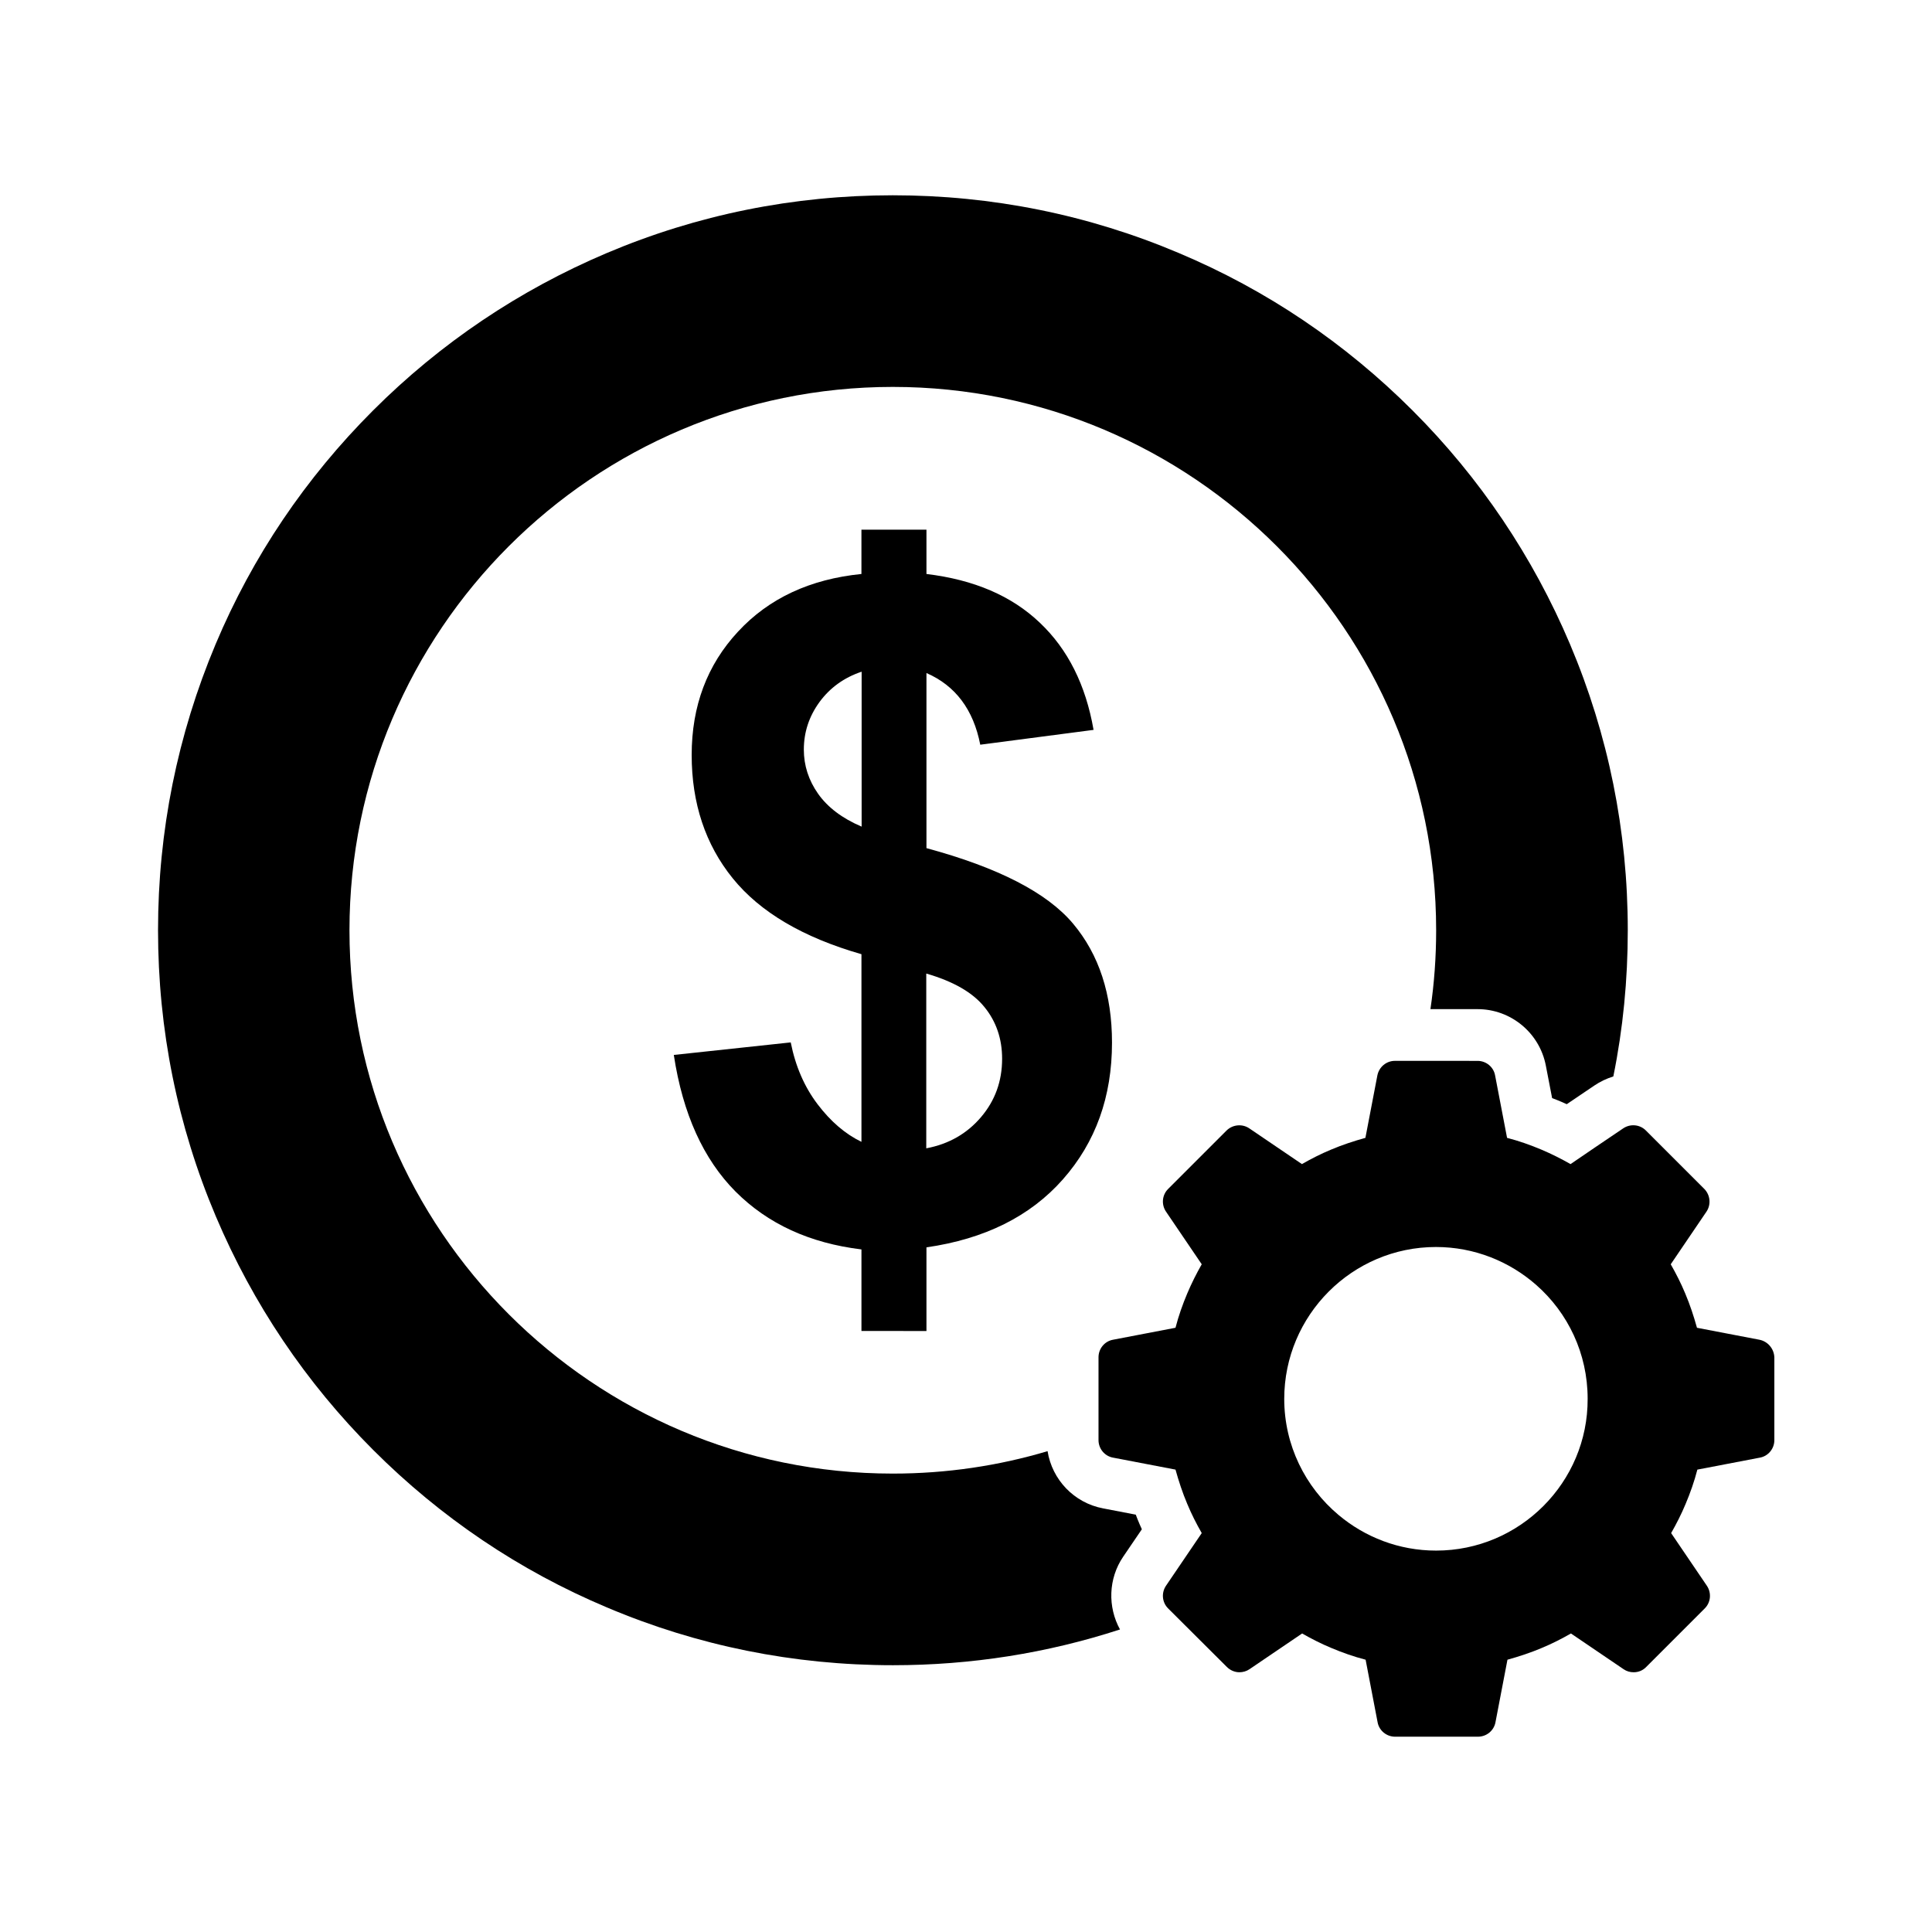 <?xml version="1.0" encoding="UTF-8"?>
<!-- Uploaded to: SVG Repo, www.svgrepo.com, Generator: SVG Repo Mixer Tools -->
<svg fill="#000000" width="800px" height="800px" version="1.1" viewBox="144 144 512 512" xmlns="http://www.w3.org/2000/svg">
 <g>
  <path d="m610.29 499.05-16.574-3.176c-0.855-3.074-1.863-6.144-3.125-9.117-1.109-2.672-2.418-5.238-3.828-7.707l9.473-13.957c1.258-1.863 1.008-4.383-0.555-5.996l-15.516-15.516c-1.613-1.613-4.133-1.812-5.996-0.555l-7.457 5.039-6.5 4.434c-2.469-1.41-5.09-2.719-7.707-3.828-2.973-1.258-5.996-2.316-9.117-3.125l-3.176-16.574c-0.402-2.215-2.367-3.828-4.637-3.828l-15.164-0.004h-6.75c-2.266 0-4.18 1.613-4.637 3.828l-3.176 16.574c-3.074 0.855-6.144 1.863-9.117 3.125-2.672 1.109-5.238 2.418-7.707 3.828l-13.957-9.473c-1.863-1.258-4.383-1.008-5.996 0.555l-15.516 15.516c-1.613 1.613-1.812 4.133-0.555 5.996l9.473 13.957c-1.41 2.469-2.719 5.09-3.828 7.707-1.258 2.973-2.316 5.996-3.125 9.117l-16.574 3.176c-2.215 0.402-3.828 2.367-3.828 4.637v21.965c0 2.266 1.613 4.231 3.828 4.637l16.574 3.176c0.855 3.074 1.863 6.144 3.125 9.117 1.109 2.672 2.418 5.238 3.828 7.707l-9.473 13.957c-1.258 1.863-1.059 4.383 0.555 5.996l0.707 0.707 14.863 14.812c0.906 0.906 2.117 1.41 3.324 1.41 0.906 0 1.863-0.25 2.672-0.805l13.957-9.473c2.469 1.41 5.039 2.719 7.707 3.828 2.973 1.258 5.996 2.316 9.117 3.125l3.176 16.574c0.402 2.215 2.367 3.828 4.637 3.828h21.965c2.266 0 4.231-1.613 4.637-3.828l3.176-16.574c3.074-0.855 6.144-1.863 9.117-3.125 2.672-1.109 5.238-2.418 7.707-3.828l13.957 9.473c0.805 0.555 1.715 0.805 2.672 0.805 1.211 0 2.418-0.453 3.324-1.41l15.516-15.516c1.613-1.613 1.812-4.133 0.555-5.996l-9.473-13.957c1.41-2.469 2.719-5.039 3.828-7.707 1.258-2.973 2.316-5.996 3.125-9.117l16.574-3.176c2.215-0.402 3.828-2.367 3.828-4.637v-21.965c-0.105-2.269-1.719-4.184-3.934-4.637zm-85.699 55.875c-9.875 0-18.895-3.578-25.895-9.473-8.766-7.356-14.359-18.438-14.359-30.73 0-22.168 18.035-40.254 40.203-40.254 10.176 0 19.496 3.828 26.602 10.078 8.363 7.356 13.602 18.137 13.602 30.129 0.102 22.16-17.984 40.25-40.152 40.25z"/>
  <path d="m444.99 545.4-8.664-1.664c-7.707-1.461-13.504-7.609-14.711-15.164-13 3.879-26.754 5.945-41.012 5.945-79.398 0-143.99-64.59-143.99-143.99 0-79.398 64.59-143.99 143.99-143.99 79.398 0 143.99 64.59 143.99 143.99 0 7.106-0.504 14.055-1.512 20.906h12.496c8.816 0 16.426 6.297 18.086 14.965l1.664 8.613c0.855 0.301 1.664 0.656 2.519 1.008 0.453 0.203 0.906 0.402 1.359 0.605l7.305-4.938c1.562-1.059 3.273-1.863 5.039-2.418 2.57-12.645 3.828-25.594 3.828-38.742 0-26.301-5.141-51.793-15.316-75.824-9.824-23.176-23.832-44.031-41.715-61.918-17.887-17.887-38.691-31.941-61.918-41.715-24.031-10.176-49.523-15.316-75.824-15.316-26.301 0-51.793 5.141-75.824 15.316-23.176 9.824-44.031 23.832-61.918 41.715-17.887 17.887-31.941 38.691-41.715 61.918-10.125 24.082-15.266 49.574-15.266 75.824 0 26.301 5.141 51.793 15.316 75.824 9.824 23.176 23.832 44.031 41.715 61.918 17.887 17.887 38.691 31.941 61.918 41.715 24.031 10.176 49.523 15.316 75.824 15.316 20.656 0 40.809-3.176 60.156-9.473-3.273-5.945-3.125-13.453 0.855-19.297l4.938-7.254c-0.203-0.453-0.402-0.906-0.605-1.359-0.352-0.859-0.707-1.664-1.008-2.519z"/>
  <path d="m389.52 496.73v-22.168c15.418-2.215 27.508-8.211 36.172-18.035 8.664-9.824 13-21.867 13-36.223 0-12.797-3.426-23.328-10.328-31.539-6.902-8.211-19.852-14.863-38.844-20v-46.402c7.656 3.324 12.445 9.672 14.258 18.992l30.027-3.93c-2.066-11.891-6.801-21.363-14.258-28.414-7.457-7.106-17.434-11.387-30.027-12.898v-11.738h-17.23v11.738c-13.602 1.359-24.535 6.449-32.695 15.266-8.211 8.816-12.293 19.75-12.293 32.695 0 12.797 3.629 23.73 10.883 32.695 7.254 8.969 18.641 15.668 34.109 20.102v49.727c-4.281-2.066-8.16-5.391-11.637-9.977-3.477-4.586-5.844-10.027-7.106-16.375l-30.984 3.324c2.367 15.617 7.859 27.66 16.375 36.223 8.566 8.566 19.648 13.652 33.352 15.316v21.613zm0-94.715c7.106 2.066 12.242 4.988 15.367 8.867 3.125 3.828 4.684 8.414 4.684 13.703 0 5.945-1.863 11.082-5.594 15.469-3.727 4.383-8.566 7.152-14.508 8.262v-46.301zm-28.719-47.664c-2.519-3.578-3.777-7.508-3.777-11.688 0-4.586 1.359-8.766 4.133-12.594 2.769-3.777 6.5-6.5 11.184-8.062v41.059c-5.191-2.215-9.02-5.137-11.539-8.715z"/>
 </g>
</svg>